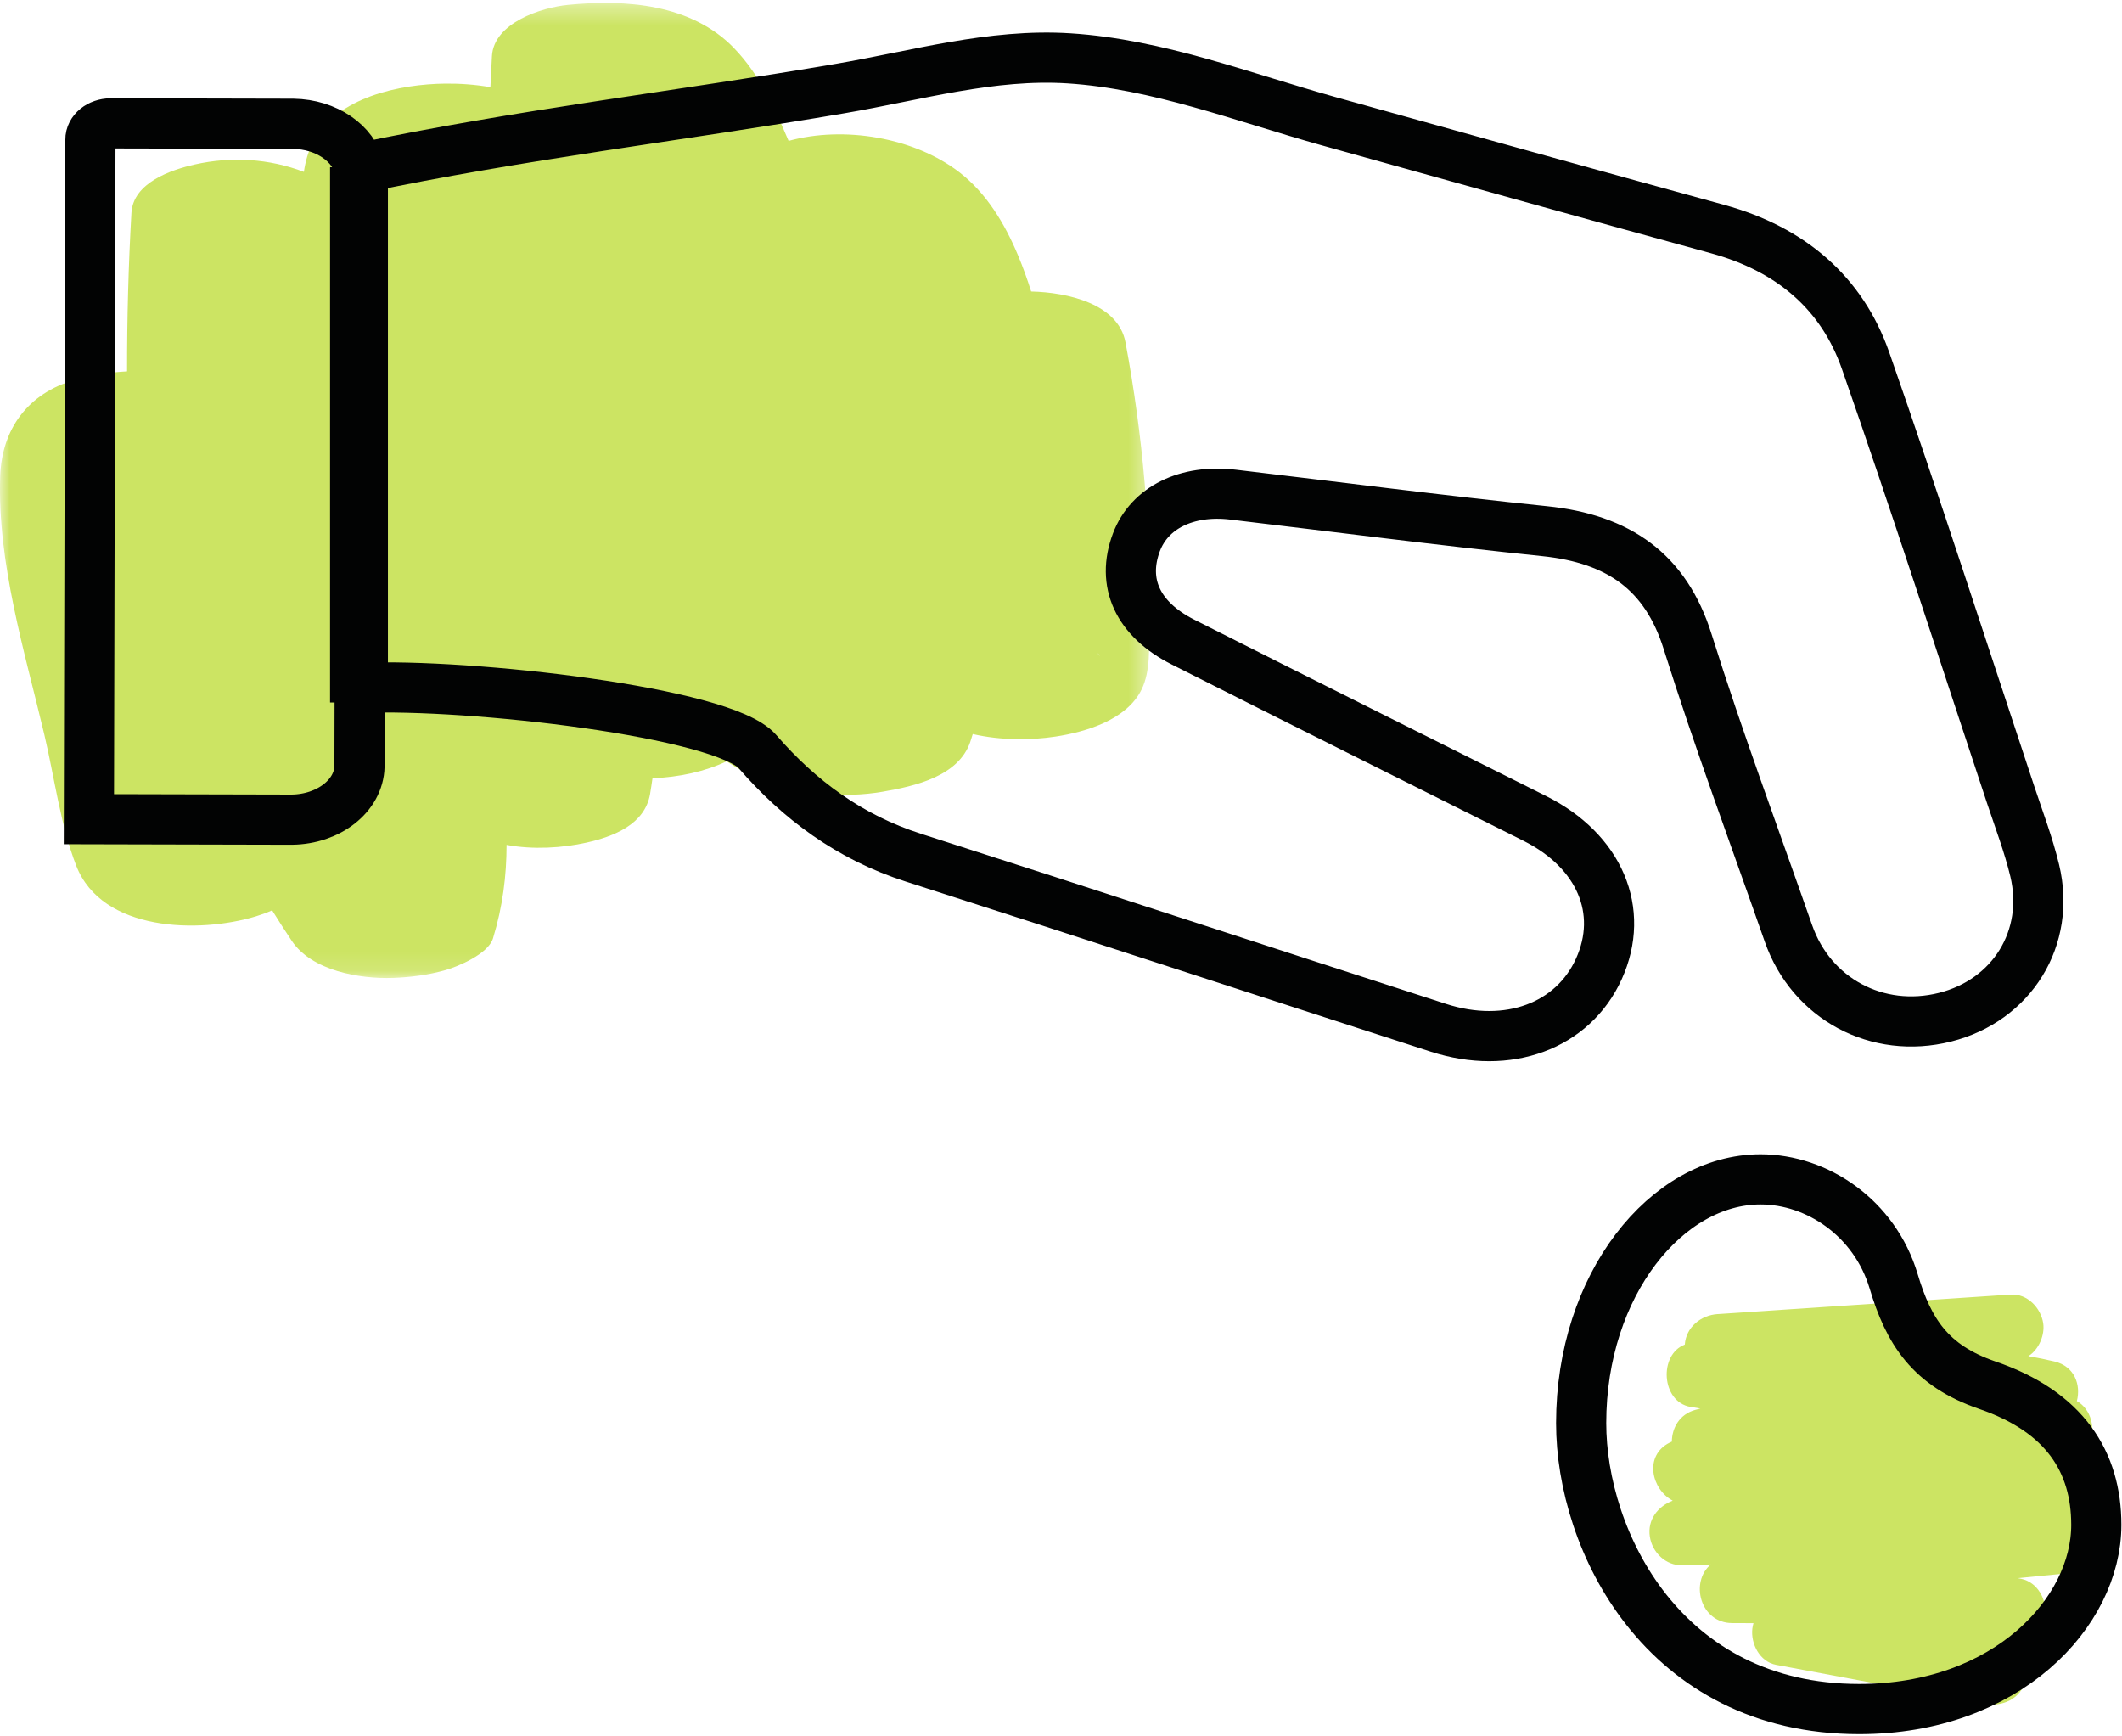 <?xml version="1.0" encoding="UTF-8"?>
<svg width="110px" height="90px" viewBox="0 0 110 90" version="1.1" xmlns="http://www.w3.org/2000/svg" xmlns:xlink="http://www.w3.org/1999/xlink">
    <!-- Generator: Sketch 57.1 (83088) - https://sketch.com -->
    <title>Group 14 Copy</title>
    <desc>Created with Sketch.</desc>
    <defs>
        <polygon id="path-1" points="0 0.336 59.592 0.336 59.592 50.874 0 50.874"></polygon>
    </defs>
    <g id="-" stroke="none" stroke-width="1" fill="none" fill-rule="evenodd">
        <g id="NKF-Homepage-33%-Copy" transform="translate(-1145, -1063)">
            <g id="Group-14-Copy" transform="translate(1145, 1062)">
                <g id="Group-6" transform="translate(0, 0.817)">
                    <g id="Group-3">
                        <mask id="mask-2" fill="white">
                            <use xlink:href="#path-1"></use>
                        </mask>
                        <g id="Clip-2"></g>
                        <path d="M56.891,34.027 C57.051,34.187 57.022,34.243 56.891,34.027 M20.364,50.868 C21.282,50.836 22.203,50.718 23.089,50.466 C23.748,50.278 25.307,49.628 25.555,48.821 C26.058,47.181 26.258,45.577 26.259,43.974 C27.642,44.234 29.167,44.133 30.402,43.857 C31.804,43.543 33.419,42.92 33.697,41.347 C33.745,41.071 33.784,40.793 33.825,40.516 C35.213,40.472 36.575,40.164 37.667,39.642 C38.26,40.047 38.922,40.382 39.64,40.649 C41.542,41.356 43.746,41.564 45.751,41.22 C47.443,40.93 49.679,40.419 50.294,38.644 C50.341,38.507 50.384,38.369 50.425,38.23 C51.862,38.561 53.413,38.561 54.724,38.36 C56.292,38.12 58.4,37.497 59.175,35.927 C59.66,34.944 59.555,33.665 59.578,32.602 C59.679,27.68 59.248,22.768 58.343,17.93 C57.968,15.924 55.332,15.336 53.453,15.292 C53.254,14.659 53.029,14.032 52.771,13.416 C52.092,11.789 51.141,10.195 49.722,9.104 C47.382,7.305 43.749,6.695 40.879,7.486 C40.139,5.753 39.377,4.053 38.05,2.677 C35.842,0.385 32.415,0.14 29.439,0.437 C28.053,0.575 25.598,1.369 25.501,3.091 C25.47,3.628 25.444,4.165 25.42,4.702 C24.638,4.565 23.846,4.509 23.084,4.517 C20.735,4.542 17.455,5.214 16.238,7.532 C15.98,8.023 15.83,8.551 15.753,9.091 C13.949,8.405 11.998,8.282 10.107,8.706 C8.853,8.986 6.902,9.658 6.813,11.215 C6.656,13.953 6.584,16.693 6.587,19.432 C5.638,19.481 4.706,19.64 3.862,19.88 C1.437,20.572 0.089,22.433 0.01,24.88 C-0.135,29.395 1.267,33.904 2.297,38.254 C2.822,40.469 3.129,42.934 3.953,45.057 C5.287,48.489 10.331,48.565 13.257,47.681 C13.538,47.596 13.827,47.493 14.107,47.367 C14.437,47.9 14.774,48.427 15.124,48.948 C16.164,50.502 18.638,50.928 20.364,50.868" id="Fill-1" fill="#CCE463" mask="url(#mask-2)"></path>
                    </g>
                    <path d="M108.315,75.003 C108.636,74.233 108.42,73.236 107.66,72.803 C107.878,71.969 107.545,71.001 106.499,70.751 C106.05,70.643 105.599,70.553 105.147,70.474 C105.697,70.128 106.005,69.371 105.915,68.769 C105.795,67.978 105.095,67.226 104.231,67.283 C99.167,67.62 94.106,67.957 89.044,68.294 C88.162,68.352 87.404,68.975 87.336,69.875 C85.981,70.388 86.108,72.837 87.626,73.104 C87.799,73.134 87.97,73.163 88.143,73.189 C88.054,73.213 87.965,73.237 87.875,73.261 C87.06,73.489 86.671,74.196 86.665,74.904 C86.626,74.922 86.587,74.938 86.549,74.958 C85.207,75.63 85.603,77.382 86.71,77.963 C85.933,78.265 85.393,78.957 85.524,79.826 C85.646,80.641 86.34,81.336 87.208,81.312 C87.7,81.298 88.191,81.285 88.682,81.272 C87.597,82.174 88.127,84.304 89.791,84.31 C90.16,84.311 90.529,84.312 90.897,84.314 C90.871,84.403 90.851,84.496 90.838,84.595 C90.746,85.377 91.217,86.316 92.068,86.474 C95.675,87.148 99.282,87.823 102.889,88.497 C103.798,88.666 104.74,88.244 104.999,87.299 C105.184,86.627 104.887,85.783 104.287,85.389 C104.301,85.388 104.315,85.386 104.329,85.386 C105.177,85.303 105.908,84.797 106.014,83.899 C106.109,83.1 105.633,82.2 104.785,82.018 C104.721,82.005 104.656,81.993 104.592,81.98 C105.382,81.901 106.172,81.826 106.962,81.75 C108.951,81.562 109.126,79.188 107.586,78.495 C107.802,78.437 108.016,78.372 108.229,78.3 C109.824,77.762 109.811,75.432 108.315,75.003" id="Fill-4" fill="#CCE463"></path>
                </g>
                <g id="Group-13" transform="translate(4, 3.817)" stroke="#020303">
                    <path d="M104.668,76.22 C104.668,72.956 103.037,70.358 99.02,68.981 C96.051,67.96 94.938,66.195 94.16,63.585 C93.179,60.32 90.209,58.311 87.261,58.311 C82.413,58.311 77.964,63.752 77.964,70.946 C77.964,77.019 82.207,85.767 92.379,85.767 C100.025,85.767 104.668,80.75 104.668,76.22 Z" id="Stroke-7" stroke-width="2.6"></path>
                    <path d="M101.475,42.303 C101.153,40.964 100.654,39.66 100.218,38.346 C97.728,30.85 95.313,23.33 92.705,15.871 C91.486,12.39 88.865,10.107 85.034,9.055 C78.307,7.21 71.587,5.339 64.868,3.464 C60.441,2.229 56.029,0.503 51.413,0.207 C47.413,-0.05 43.496,1.098 39.576,1.769 C31.273,3.189 22.885,4.166 14.635,5.906 C14.334,4.613 12.923,3.627 11.204,3.599 C11.204,3.599 1.769,3.577 1.738,3.577 C1.15,3.581 0.68,3.962 0.687,4.425 L0.608,39.642 L11.124,39.667 C13.046,39.645 14.598,38.425 14.635,36.909 L14.644,32.838 C20.375,32.596 33.501,34.101 35.263,36.137 C37.422,38.631 40.036,40.577 43.352,41.639 C52.435,44.547 61.491,47.526 70.566,50.456 C74.175,51.621 77.538,50.364 78.881,47.404 C80.244,44.4 78.922,41.287 75.563,39.604 C69.48,36.557 63.386,33.528 57.316,30.458 C54.958,29.265 54.124,27.375 54.909,25.291 C55.585,23.495 57.521,22.537 59.911,22.82 C65.294,23.458 70.673,24.158 76.067,24.714 C79.919,25.111 82.348,26.828 83.48,30.431 C85.077,35.515 86.947,40.524 88.709,45.563 C89.897,48.96 93.32,50.786 96.824,49.907 C100.297,49.035 102.313,45.797 101.475,42.303 Z" id="Stroke-9" stroke-width="2.6"></path>
                    <path d="M14.609,5.849 L14.609,33.595" id="Stroke-11" stroke-width="3"></path>
                </g>
            </g>
        </g>
    </g>
</svg>